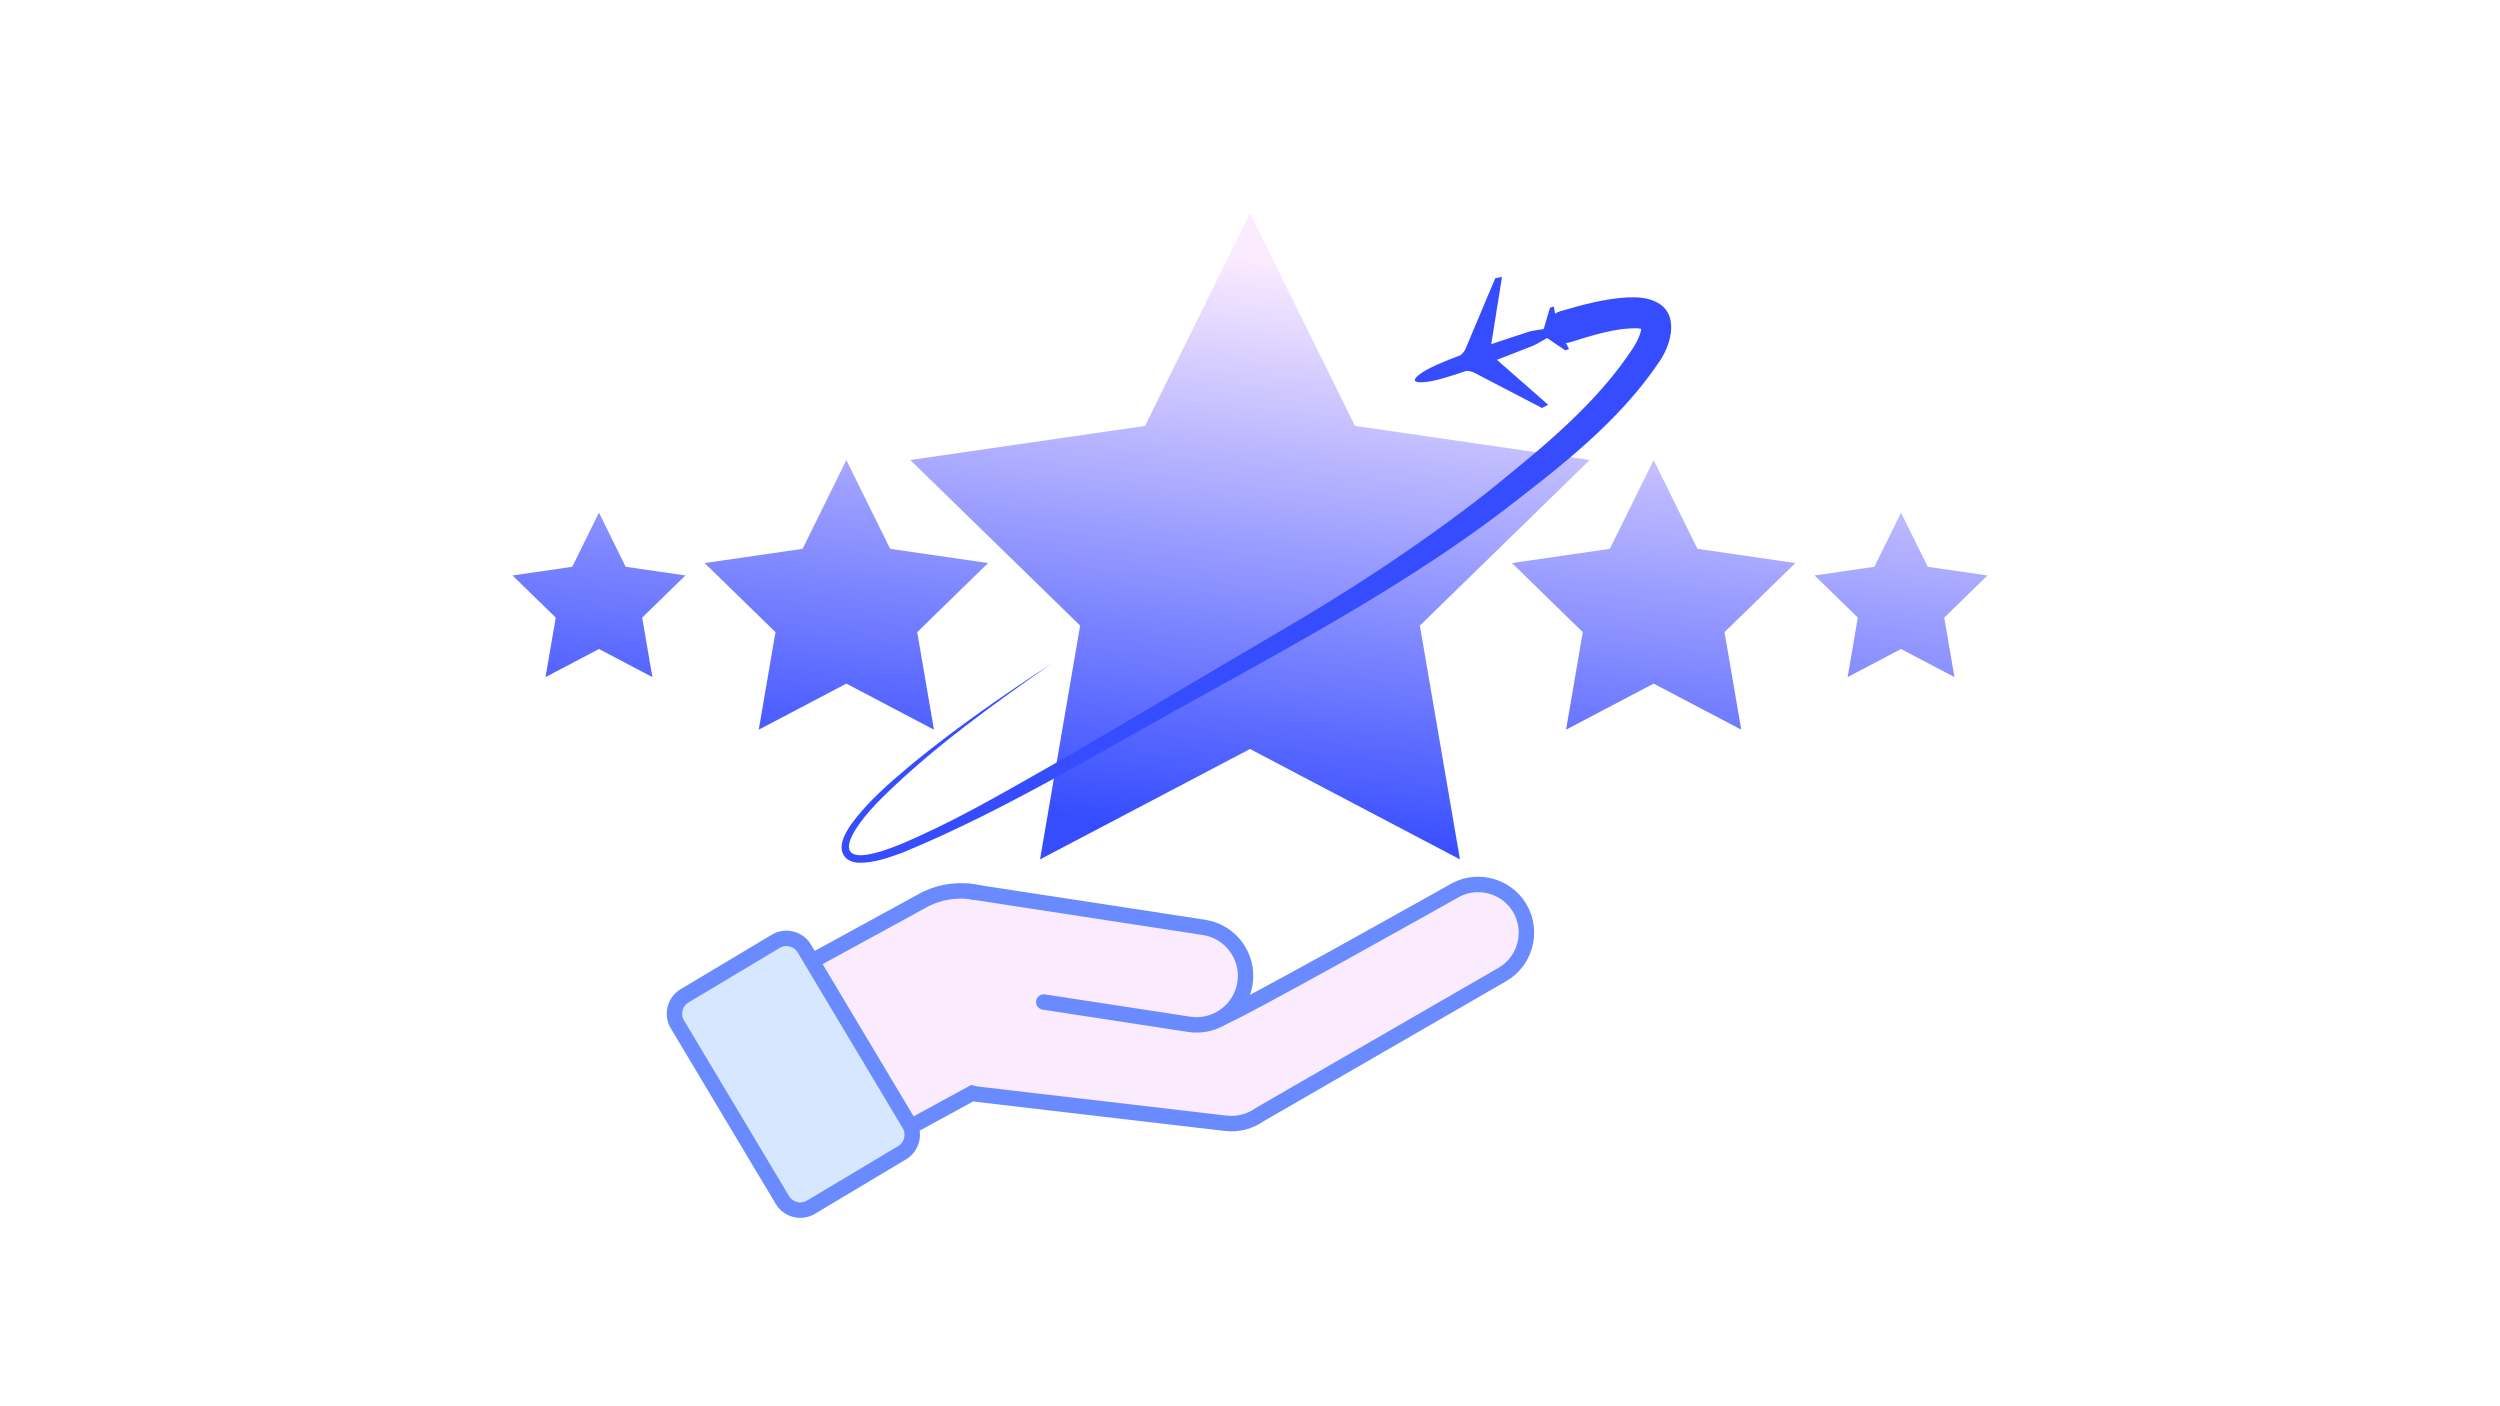 <?xml version="1.0" encoding="UTF-8"?><svg id="Layer_7.2" xmlns="http://www.w3.org/2000/svg" xmlns:xlink="http://www.w3.org/1999/xlink" viewBox="0 0 384 216"><defs><style>.cls-1{fill:url(#linear-gradient-4);}.cls-1,.cls-2,.cls-3,.cls-4,.cls-5{fill-rule:evenodd;}.cls-6{fill:url(#New_Pattern_Swatch_6-2);}.cls-2{fill:url(#linear-gradient-2);}.cls-3{fill:url(#linear-gradient);}.cls-7{fill:#698bff;}.cls-8{fill:#fbebff;}.cls-9{fill:url(#New_Pattern_Swatch_8);}.cls-9,.cls-10,.cls-11{stroke:url(#New_Pattern_Swatch_7);stroke-width:3px;}.cls-9,.cls-11{stroke-miterlimit:10;}.cls-4{fill:url(#linear-gradient-5);}.cls-10{fill:url(#New_Pattern_Swatch_9-2);stroke-linecap:round;stroke-linejoin:round;}.cls-12{fill:none;}.cls-13{fill:#d6e7ff;}.cls-14{fill:#364dff;}.cls-11{fill:url(#New_Pattern_Swatch_9);}.cls-15{fill:url(#New_Pattern_Swatch_6);}.cls-5{fill:url(#linear-gradient-3);}</style><pattern id="New_Pattern_Swatch_6" x="0" y="0" width="126" height="126" patternTransform="translate(-3138.346 -1948.279) rotate(165.27) scale(.145)" patternUnits="userSpaceOnUse" viewBox="0 0 126 126"><g><rect class="cls-12" width="126" height="126"/><rect class="cls-14" width="126" height="126"/></g></pattern><linearGradient id="linear-gradient" x1="195.555" y1="40.088" x2="185.342" y2="127.918" gradientUnits="userSpaceOnUse"><stop offset="0" stop-color="#fbebff"/><stop offset="1" stop-color="#364dff"/></linearGradient><linearGradient id="linear-gradient-2" x1="258.543" y1="47.412" x2="248.331" y2="135.242" xlink:href="#linear-gradient"/><linearGradient id="linear-gradient-3" x1="296.255" y1="51.797" x2="286.042" y2="139.627" xlink:href="#linear-gradient"/><linearGradient id="linear-gradient-4" x1="136.198" y1="33.186" x2="125.985" y2="121.016" xlink:href="#linear-gradient"/><linearGradient id="linear-gradient-5" x1="98.923" y1="28.852" x2="88.71" y2="116.681" xlink:href="#linear-gradient"/><pattern id="New_Pattern_Swatch_6-2" patternTransform="translate(15128.036 -4191.303) rotate(-33.52) scale(1.848 .786) skewX(3.861)" xlink:href="#New_Pattern_Swatch_6"/><pattern id="New_Pattern_Swatch_9" x="0" y="0" width="126" height="126" patternTransform="translate(-5876.995 -2361.663) rotate(149.42) scale(.334 .43) skewX(5.114)" patternUnits="userSpaceOnUse" viewBox="0 0 126 126"><g><rect class="cls-12" width="126" height="126"/><rect class="cls-8" width="126" height="126"/></g></pattern><pattern id="New_Pattern_Swatch_7" x="0" y="0" width="126" height="126" patternTransform="translate(4712.675 5362.457) scale(.79)" patternUnits="userSpaceOnUse" viewBox="0 0 126 126"><g><rect class="cls-12" width="126" height="126"/><rect class="cls-7" width="126" height="126"/></g></pattern><pattern id="New_Pattern_Swatch_8" x="0" y="0" width="126" height="126" patternTransform="translate(-3994.028 -4948.366) rotate(-156.754) scale(.443 .352) skewX(1.954)" patternUnits="userSpaceOnUse" viewBox="0 0 126 126"><g><rect class="cls-12" width="126" height="126"/><rect class="cls-13" width="126" height="126"/></g></pattern><pattern id="New_Pattern_Swatch_9-2" patternTransform="translate(-5381.554 -3152.347) rotate(178.371) scale(.403 .29) skewX(7.499)" xlink:href="#New_Pattern_Swatch_9"/></defs><path class="cls-15" d="M237.79,62.168l-.933,.505-10.456-5.449s-.345-.202-1.134-.267l.004-.002c-1.372,.471-2.708,.9-3.88,1.225-2.217,.614-3.903,.718-4.065,.268l-0-0c-.162-.45,1.202-1.445,3.301-2.387,1.11-.498,2.413-1.02,3.769-1.532l-.004,.002c.566-.553,.703-.929,.703-.929l4.574-10.867,1.04-.207-1.654,10.335-.002,.001c2.909-.995,5.316-1.749,5.7-1.888,.257-.093,1.292-.288,2.367-.451h0s.948-3.246,.948-3.246l.579-.209,.685,3.195h0c.322-.016,.53-.003,.55,.053s-.132,.199-.39,.392h0s1.511,2.897,1.511,2.897l-.579,.209-2.801-1.894h0c-.931,.56-1.853,1.07-2.11,1.163-.384,.139-2.719,1.093-5.594,2.183l.003-.001,7.868,6.902Z"/><polygon class="cls-3" points="192 32.745 208.125 65.418 244.181 70.657 218.091 96.089 224.25 132 192 115.045 159.75 132 165.909 96.089 139.819 70.657 175.875 65.418 192 32.745"/><polygon class="cls-2" points="254 70.669 260.727 84.299 275.769 86.485 264.885 97.095 267.454 112.076 254 105.003 240.546 112.076 243.115 97.095 232.231 86.485 247.273 84.299 254 70.669"/><polygon class="cls-5" points="292 78.745 296.103 87.059 305.277 88.392 298.639 94.863 300.206 104 292 99.686 283.794 104 285.361 94.863 278.723 88.392 287.897 87.059 292 78.745"/><polygon class="cls-1" points="130 70.669 123.273 84.299 108.231 86.485 119.115 97.095 116.546 112.076 130 105.003 143.454 112.076 140.885 97.095 151.769 86.485 136.727 84.299 130 70.669"/><polygon class="cls-4" points="92 78.745 87.897 87.059 78.723 88.392 85.361 94.863 83.794 104 92 99.686 100.206 104 98.639 94.863 105.277 88.392 96.103 87.059 92 78.745"/><path class="cls-6" d="M239.627,47.816c3.319-.971,6.705-1.909,10.251-2.132,1.508-.03,2.818-.075,4.395,.64,3.811,1.775,2.41,6.544,.679,9.117-6.349,9.486-15.49,16.389-24.375,23.251-13.945,10.527-29.881,19.281-45.155,27.739-15.476,8.434-30.517,17.833-46.86,24.563-2.156,.756-4.273,1.561-6.637,1.526-.603-.029-1.288-.16-1.88-.624-1.651-1.475-.294-3.846,.631-5.194,2.63-3.642,6.035-6.508,9.43-9.371,6.828-5.596,14.085-10.606,21.451-15.427-9.008,6.285-17.99,12.714-25.842,20.405-5.61,5.462-9.344,12.169,2.377,7.463,8.075-3.354,15.7-7.833,23.316-12.143,10.993-6.332,23.137-13.602,34.157-20.059,11.374-6.58,22.404-13.779,32.746-21.852,8.248-6.685,16.97-13.617,22.731-22.576,.558-.981,1.076-2.073,1.046-2.864,0,.006,.038,.123,.122,.215,.071,.082,.103,.091,.06,.075-.077-.042-.422-.119-.796-.143-3.509-.047-6.963,1.121-10.357,2.162-3.218,.949-4.643-3.745-1.49-4.773h0Z"/><g><path class="cls-11" d="M230.76,149.686l-37.233,21.492c-1.469,1.054-3.321,1.581-5.258,1.357l-37.977-4.441c-.329-.039-.659-.099-.968-.178l-15.319,8.367c-5.877,3.215-13.316,1.034-16.524-4.843l-2.51-4.599c-3.215-5.877-1.034-13.309,4.843-16.524l21.94-11.992c5.877-3.209,13.316-1.028,16.524,4.849l2.51,4.592c.362,.665,.659,1.357,.883,2.056l25.627,6.612c1.034,.118,36.05-19.591,36.05-19.591,1.159-.672,2.431-.988,3.683-.988,2.57,0,5.073,1.331,6.444,3.703,2.036,3.531,.817,8.084-2.714,10.127Z"/><path class="cls-9" d="M120.175,184.321l-16.126-26.976c-.904-1.512-.406-3.488,1.105-4.391l13.998-8.368c1.512-.904,3.488-.406,4.391,1.105l16.126,26.976c.904,1.512,.406,3.488-1.105,4.391l-13.998,8.368c-1.512,.904-3.488,.406-4.391-1.105Z"/><path class="cls-10" d="M148.827,136.907l36.102,5.539c4.111,.631,6.933,4.475,6.302,8.586h0c-.631,4.111-4.475,6.933-8.586,6.302l-22.32-3.424"/></g></svg>